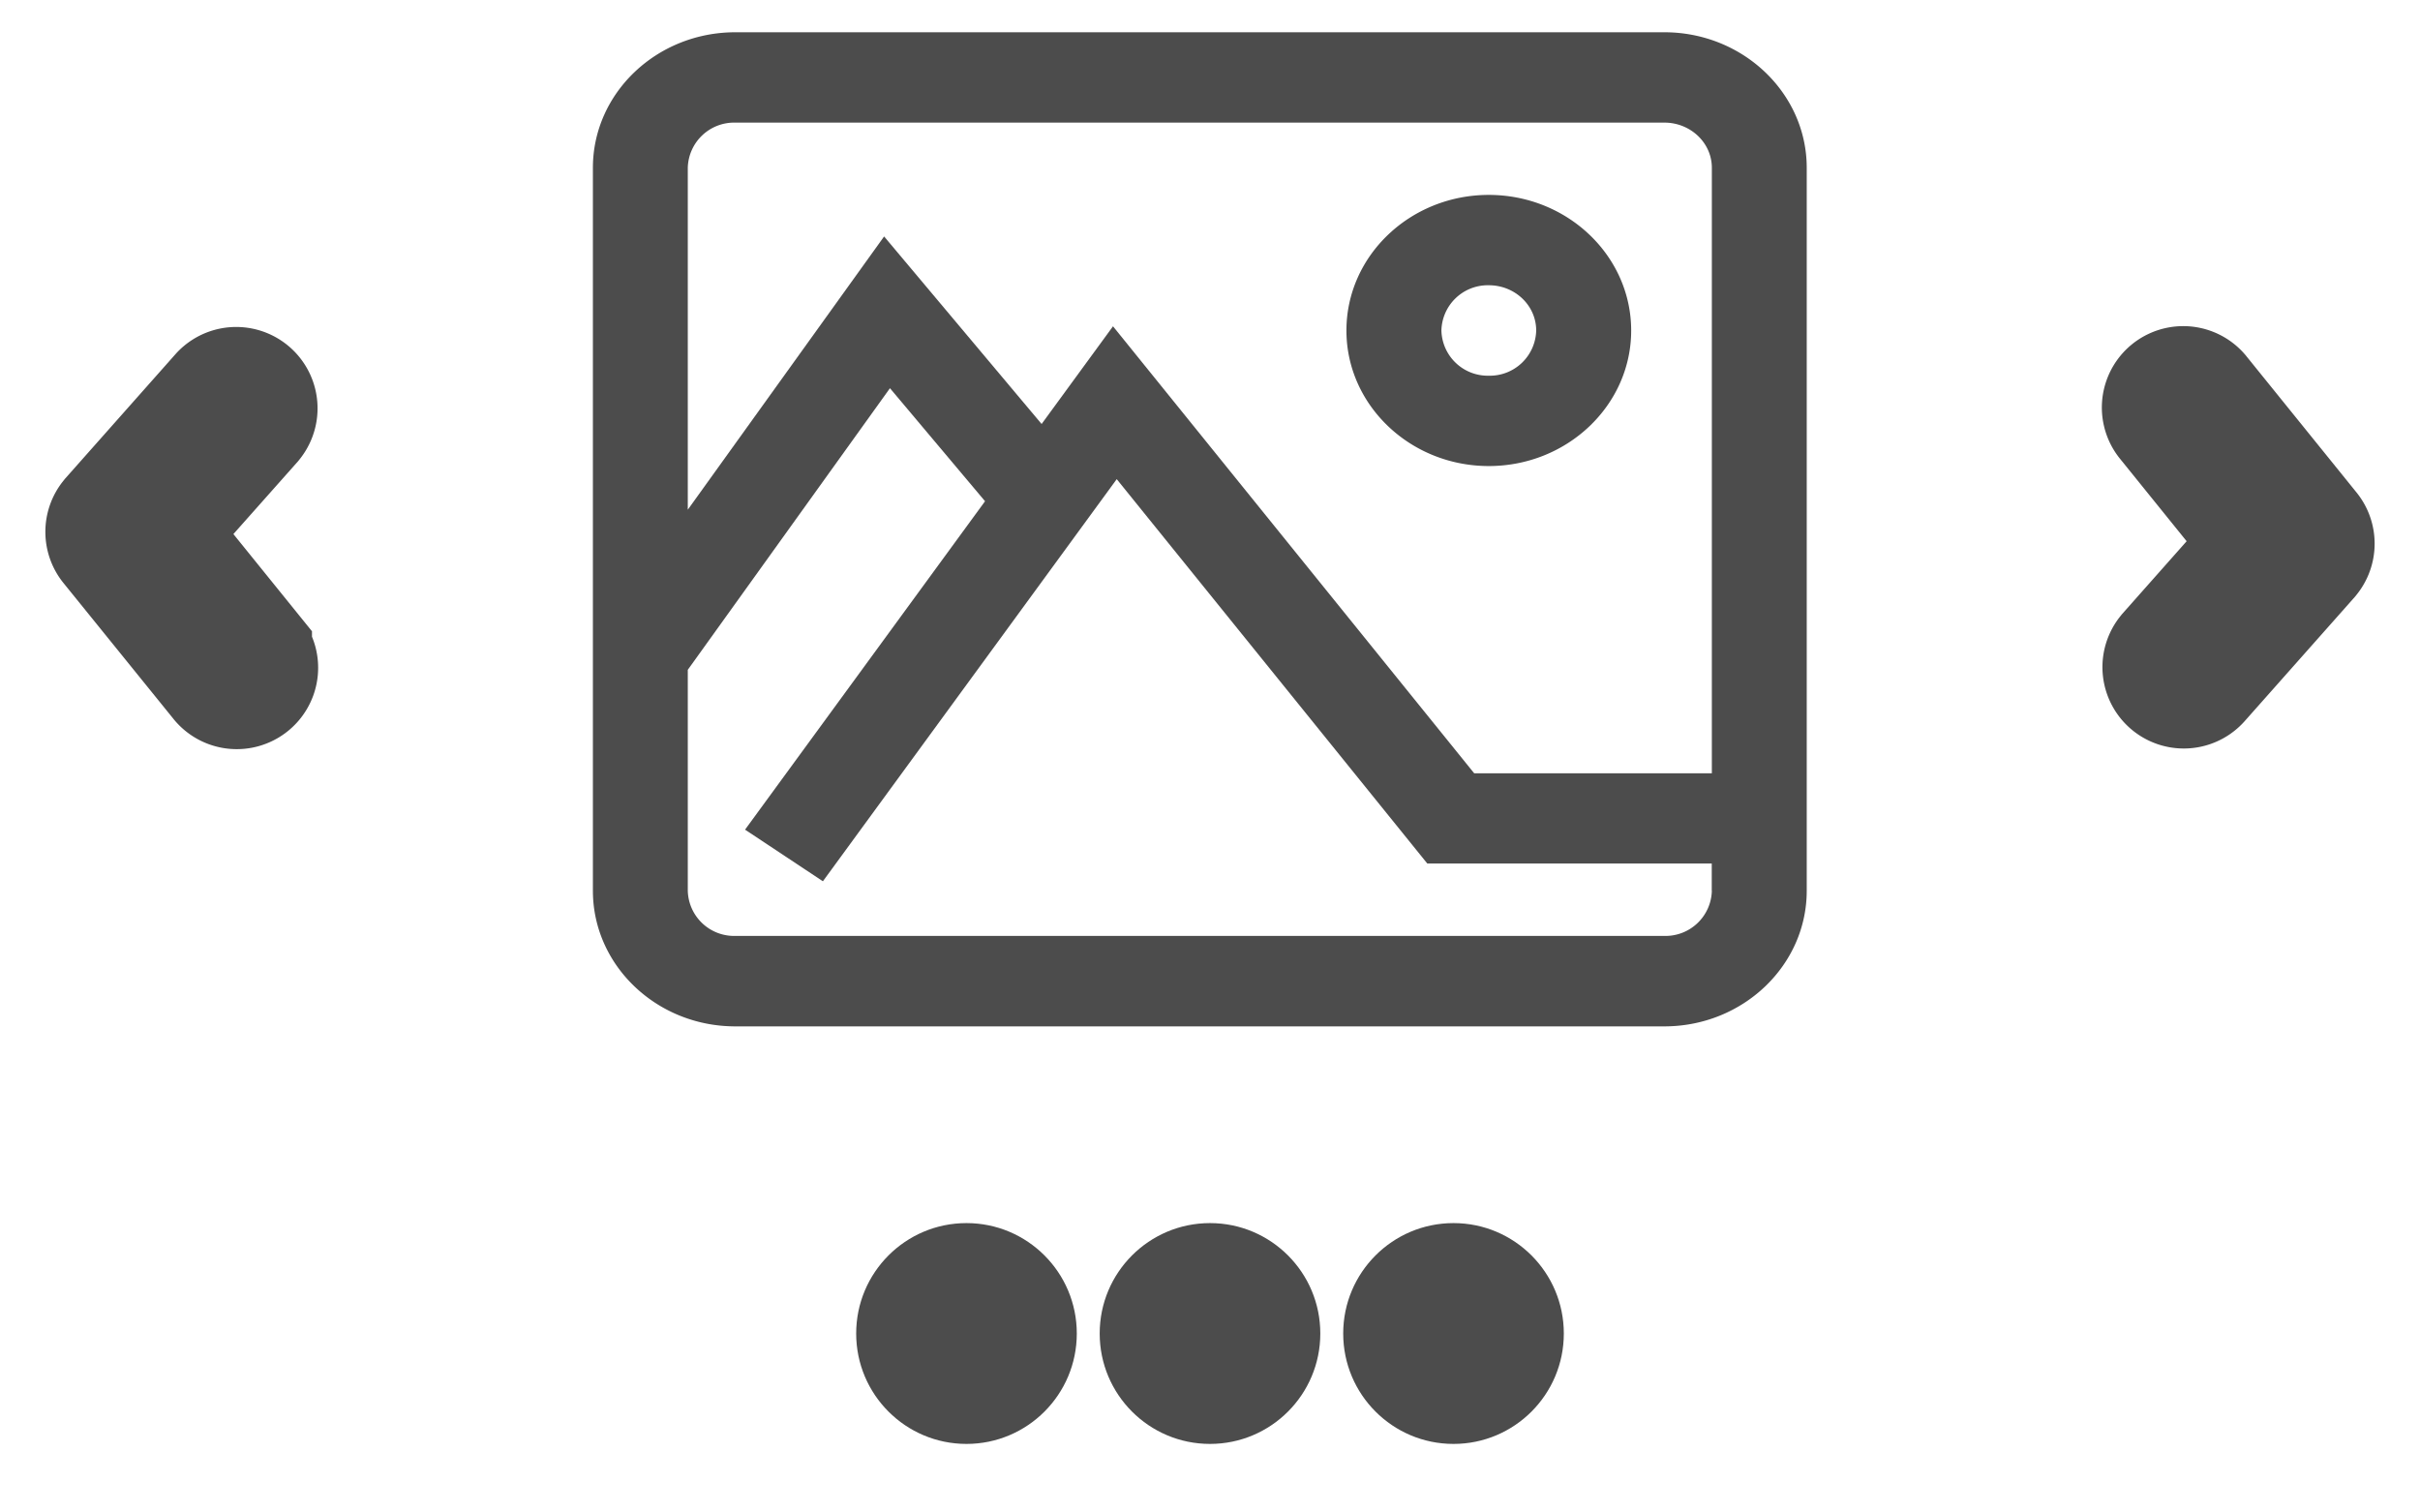 <svg width="24" height="15" viewBox="0 0 24 15" xmlns="http://www.w3.org/2000/svg">
    <g transform="translate(1 .32)" fill="#4C4C4C" fill-rule="nonzero">
        <path d="M20.456 3.888a.257.257 0 0 1 .392-.333l.008.01 1.087 1.345a.257.257 0 0 1 0 .323l-.008.01-1.087 1.226a.257.257 0 0 1-.392-.332l.008-.01.942-1.063-.95-1.176zM1.544 6.136a.257.257 0 0 1-.392.333l-.008-.01L.057 5.116a.257.257 0 0 1 0-.323l.008-.01 1.087-1.226a.257.257 0 0 1 .392.332l-.008.01L.594 4.96l.95 1.175z" stroke="#4C4C4C" stroke-width="1.1"/>
        <ellipse cx="8.585" cy="12.905" rx="1.094" ry="1.095"/>
        <ellipse cx="11" cy="12.905" rx="1.094" ry="1.095"/>
        <path d="M15.506 0H6.292C5.513 0 4.88.603 4.88 1.344v7.17c0 .741.633 1.345 1.412 1.345h9.214c.779 0 1.412-.604 1.412-1.345v-7.17c0-.74-.633-1.344-1.412-1.344zm.471 8.514a.46.46 0 0 1-.47.448H6.291a.46.46 0 0 1-.47-.448V6.323L7.826 3.53l.943 1.121-2.38 3.257.772.512 2.914-3.988 3.08 3.812h2.821v.27zm0-1.165H13.62l-3.582-4.433-.708.969-1.562-1.86-1.947 2.71v-3.39a.46.46 0 0 1 .47-.449h9.215c.26 0 .471.201.471.448V7.35z"/>
        <path d="M13.765 1.613c-.779 0-1.412.603-1.412 1.345 0 .74.633 1.344 1.412 1.344.778 0 1.412-.603 1.412-1.344 0-.742-.634-1.345-1.412-1.345zm0 1.793a.46.46 0 0 1-.47-.448.46.46 0 0 1 .47-.449c.26 0 .47.201.47.449a.46.46 0 0 1-.47.448z"/>
        <ellipse cx="13.415" cy="12.905" rx="1.094" ry="1.095"/>
    </g>
</svg>
